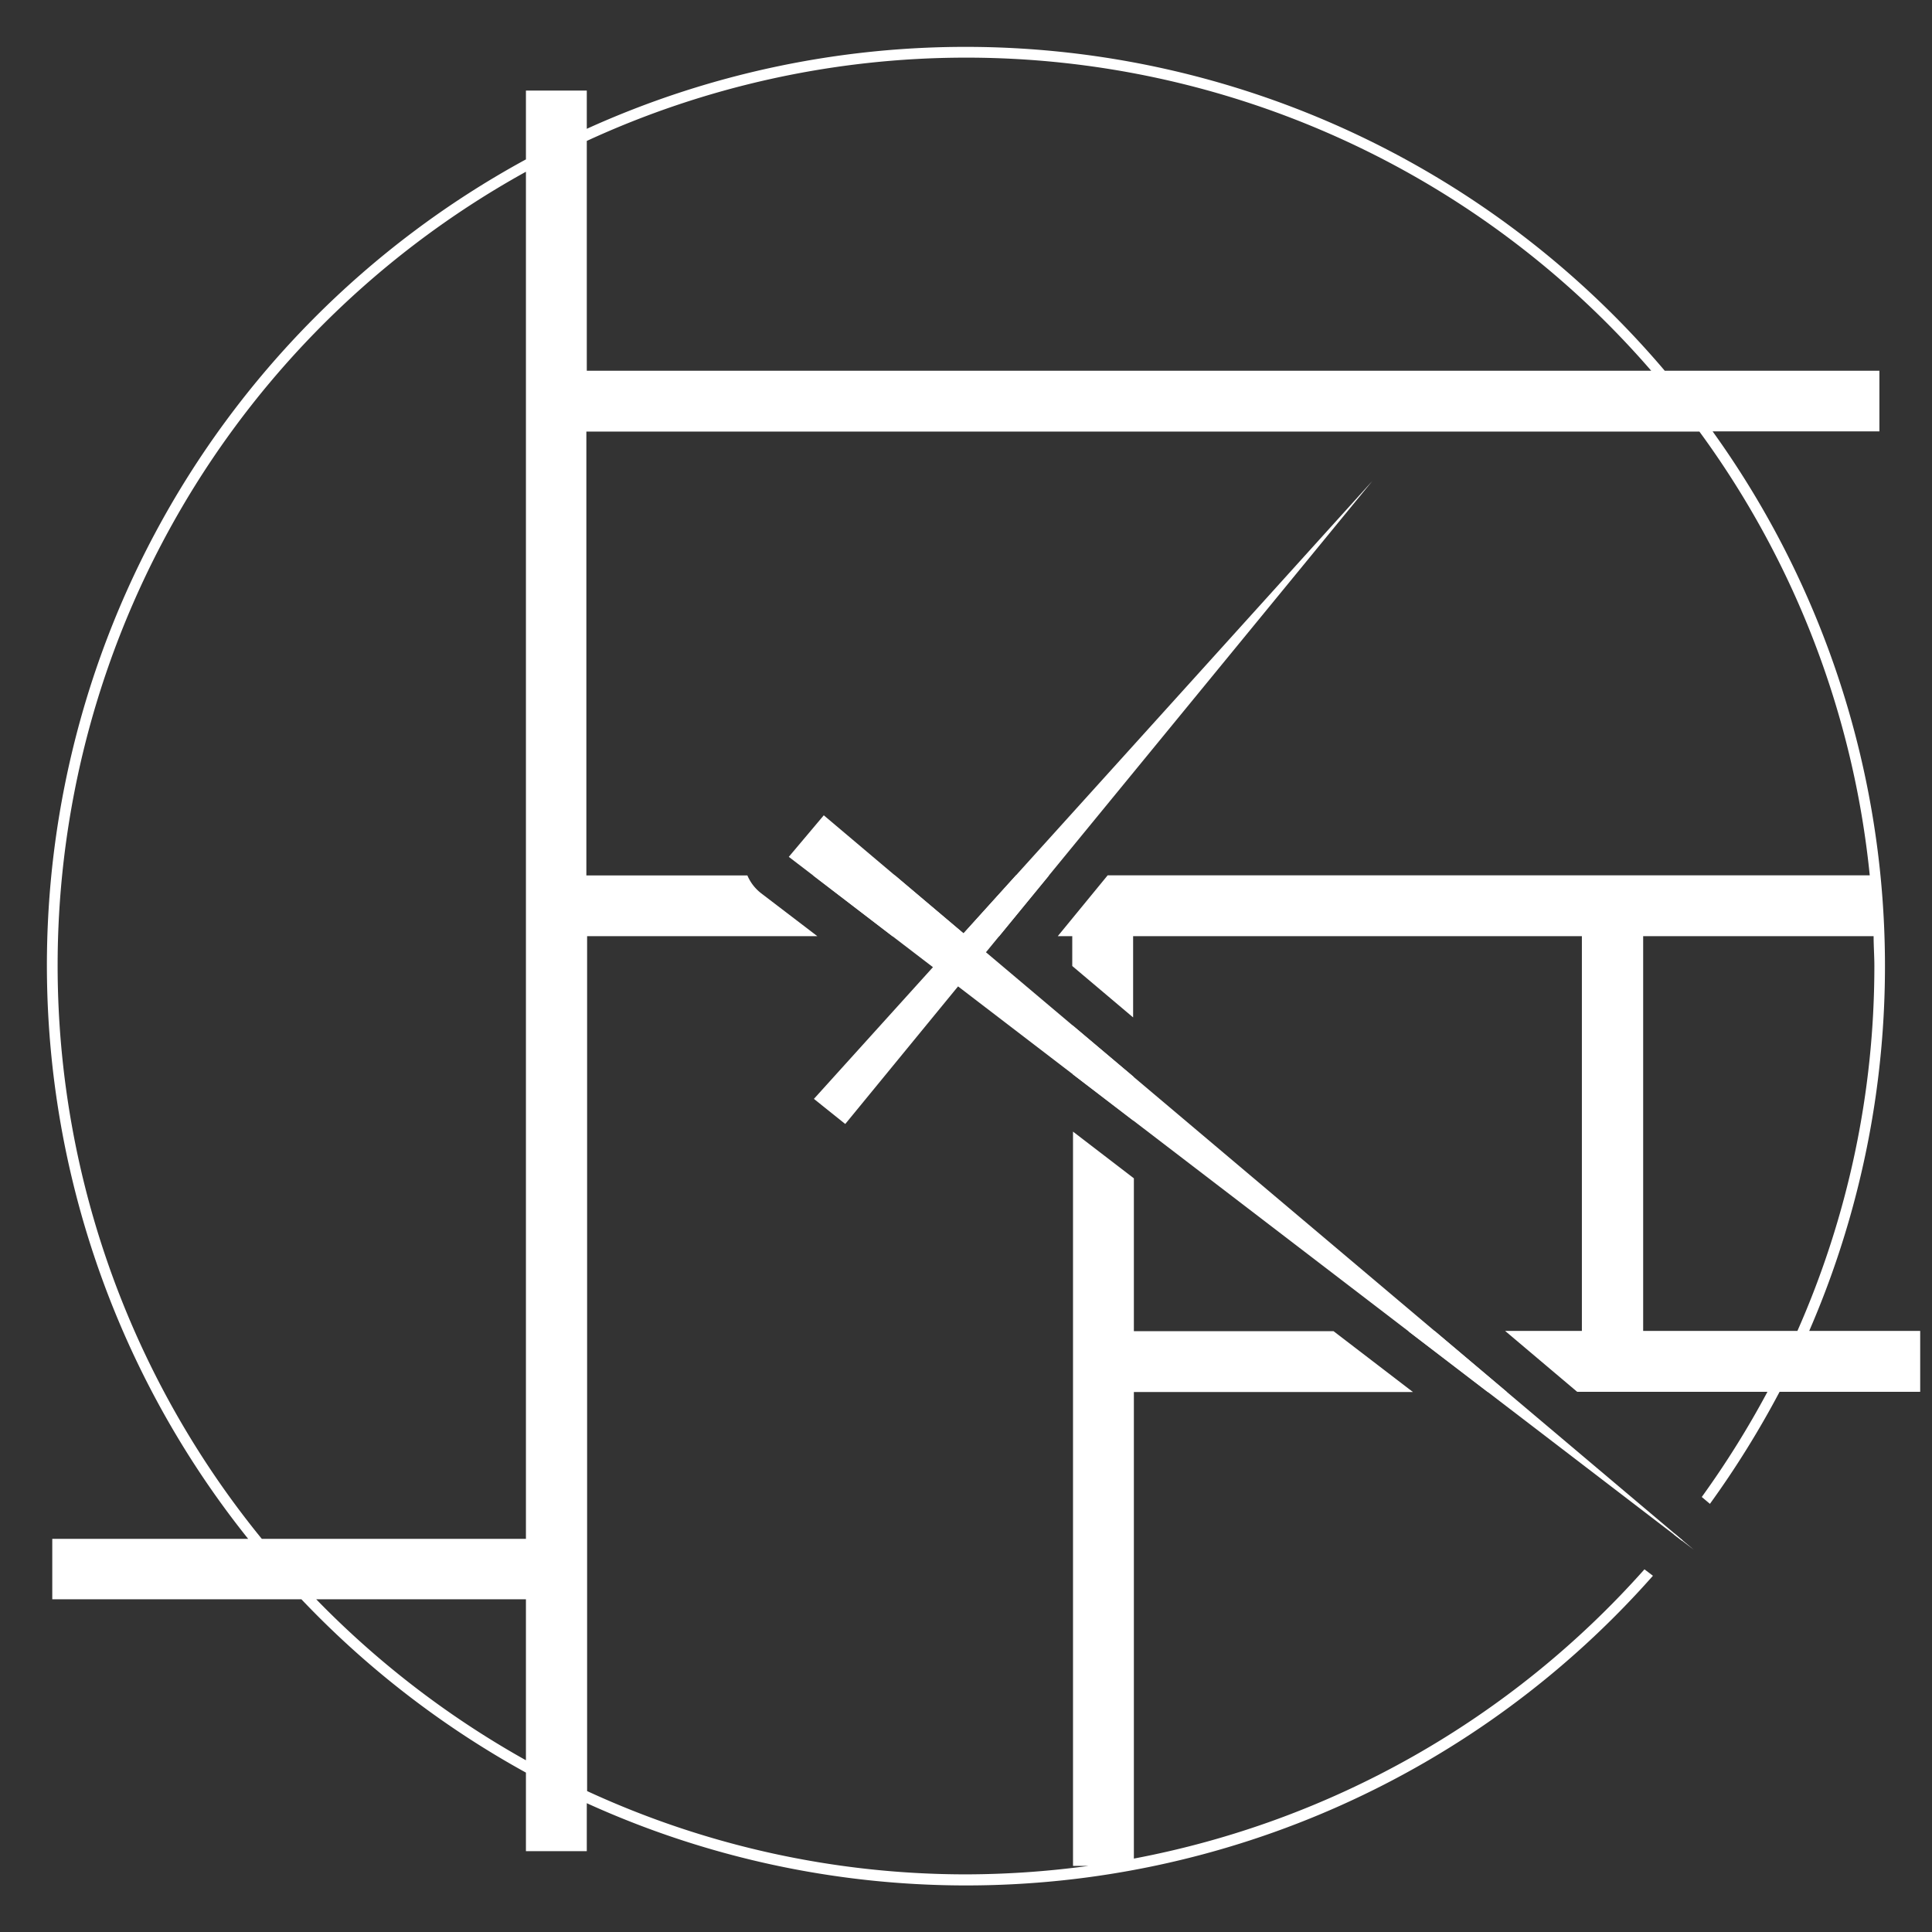 <svg id="Laag_1" data-name="Laag 1" xmlns="http://www.w3.org/2000/svg" viewBox="0 0 180 180"><rect x="0" y="0" width="180" height="180" fill="#333333" stroke="none"/><defs><style>.cls-1{fill:#fff;}</style></defs><polygon class="cls-1" points="157.8 144.38 91.86 88.72 127.86 44.81 89.77 86.96 76.75 75.96 73.49 79.83 86.92 90.11 75.83 102.38 78.75 104.72 89.26 91.9 157.8 144.38"/><polygon class="cls-1" points="105.61 100.32 99.94 95.54 99.94 100.08 105.61 104.42 105.61 100.32"/><polygon class="cls-1" points="93.09 87.22 97.74 81.55 94.66 81.55 89.77 86.96 83.37 81.55 75.74 81.55 83.14 87.22 93.09 87.22"/><polygon class="cls-1" points="140.39 129.69 133.68 124.02 131.2 124.02 138.61 129.69 140.39 129.69"/><path class="cls-1" d="M156.76,143.51l-.76-.64-.06.09.78.6Z"/><path class="cls-1" d="M168.56,124a85.33,85.33,0,0,0-9-83.81h15.54V34.54h-20A85.4,85.4,0,0,0,54.67,12V8.44H49v6.41A85.49,85.49,0,0,0,23.12,143.37H4.87V149H28.08A86.1,86.1,0,0,0,49,165.15v7.32h5.67V168A85.37,85.37,0,0,0,154,146.81l-.79-.6a84.64,84.64,0,0,1-47.57,26.95V129.69h26l-7.4-5.67h-18.6V109.78l-5.67-4.35v68.41h1.45a85.66,85.66,0,0,1-11.39.79,84.17,84.17,0,0,1-35.33-7.76V87.22H76.15l-5.24-4a4.16,4.16,0,0,1-1.28-1.66h-15V40.21h103.7A84.2,84.2,0,0,1,174.2,81.55h-71l-4.65,5.67h1.35V90l5.67,4.79V87.22h41.81V124h-7.15l6.71,5.67h17.73a86,86,0,0,1-6.12,9.8l.76.64a88,88,0,0,0,6.49-10.44h13.1V124ZM49,164a85.24,85.24,0,0,1-19.54-15H49Zm0-20.63H24.39A84.5,84.5,0,0,1,49,16ZM54.67,34.54V13.13a84.4,84.4,0,0,1,99.17,21.41ZM153.09,124V87.22h21.47c0,.93.07,1.85.07,2.78a84,84,0,0,1-7.17,34Z"/></svg>
